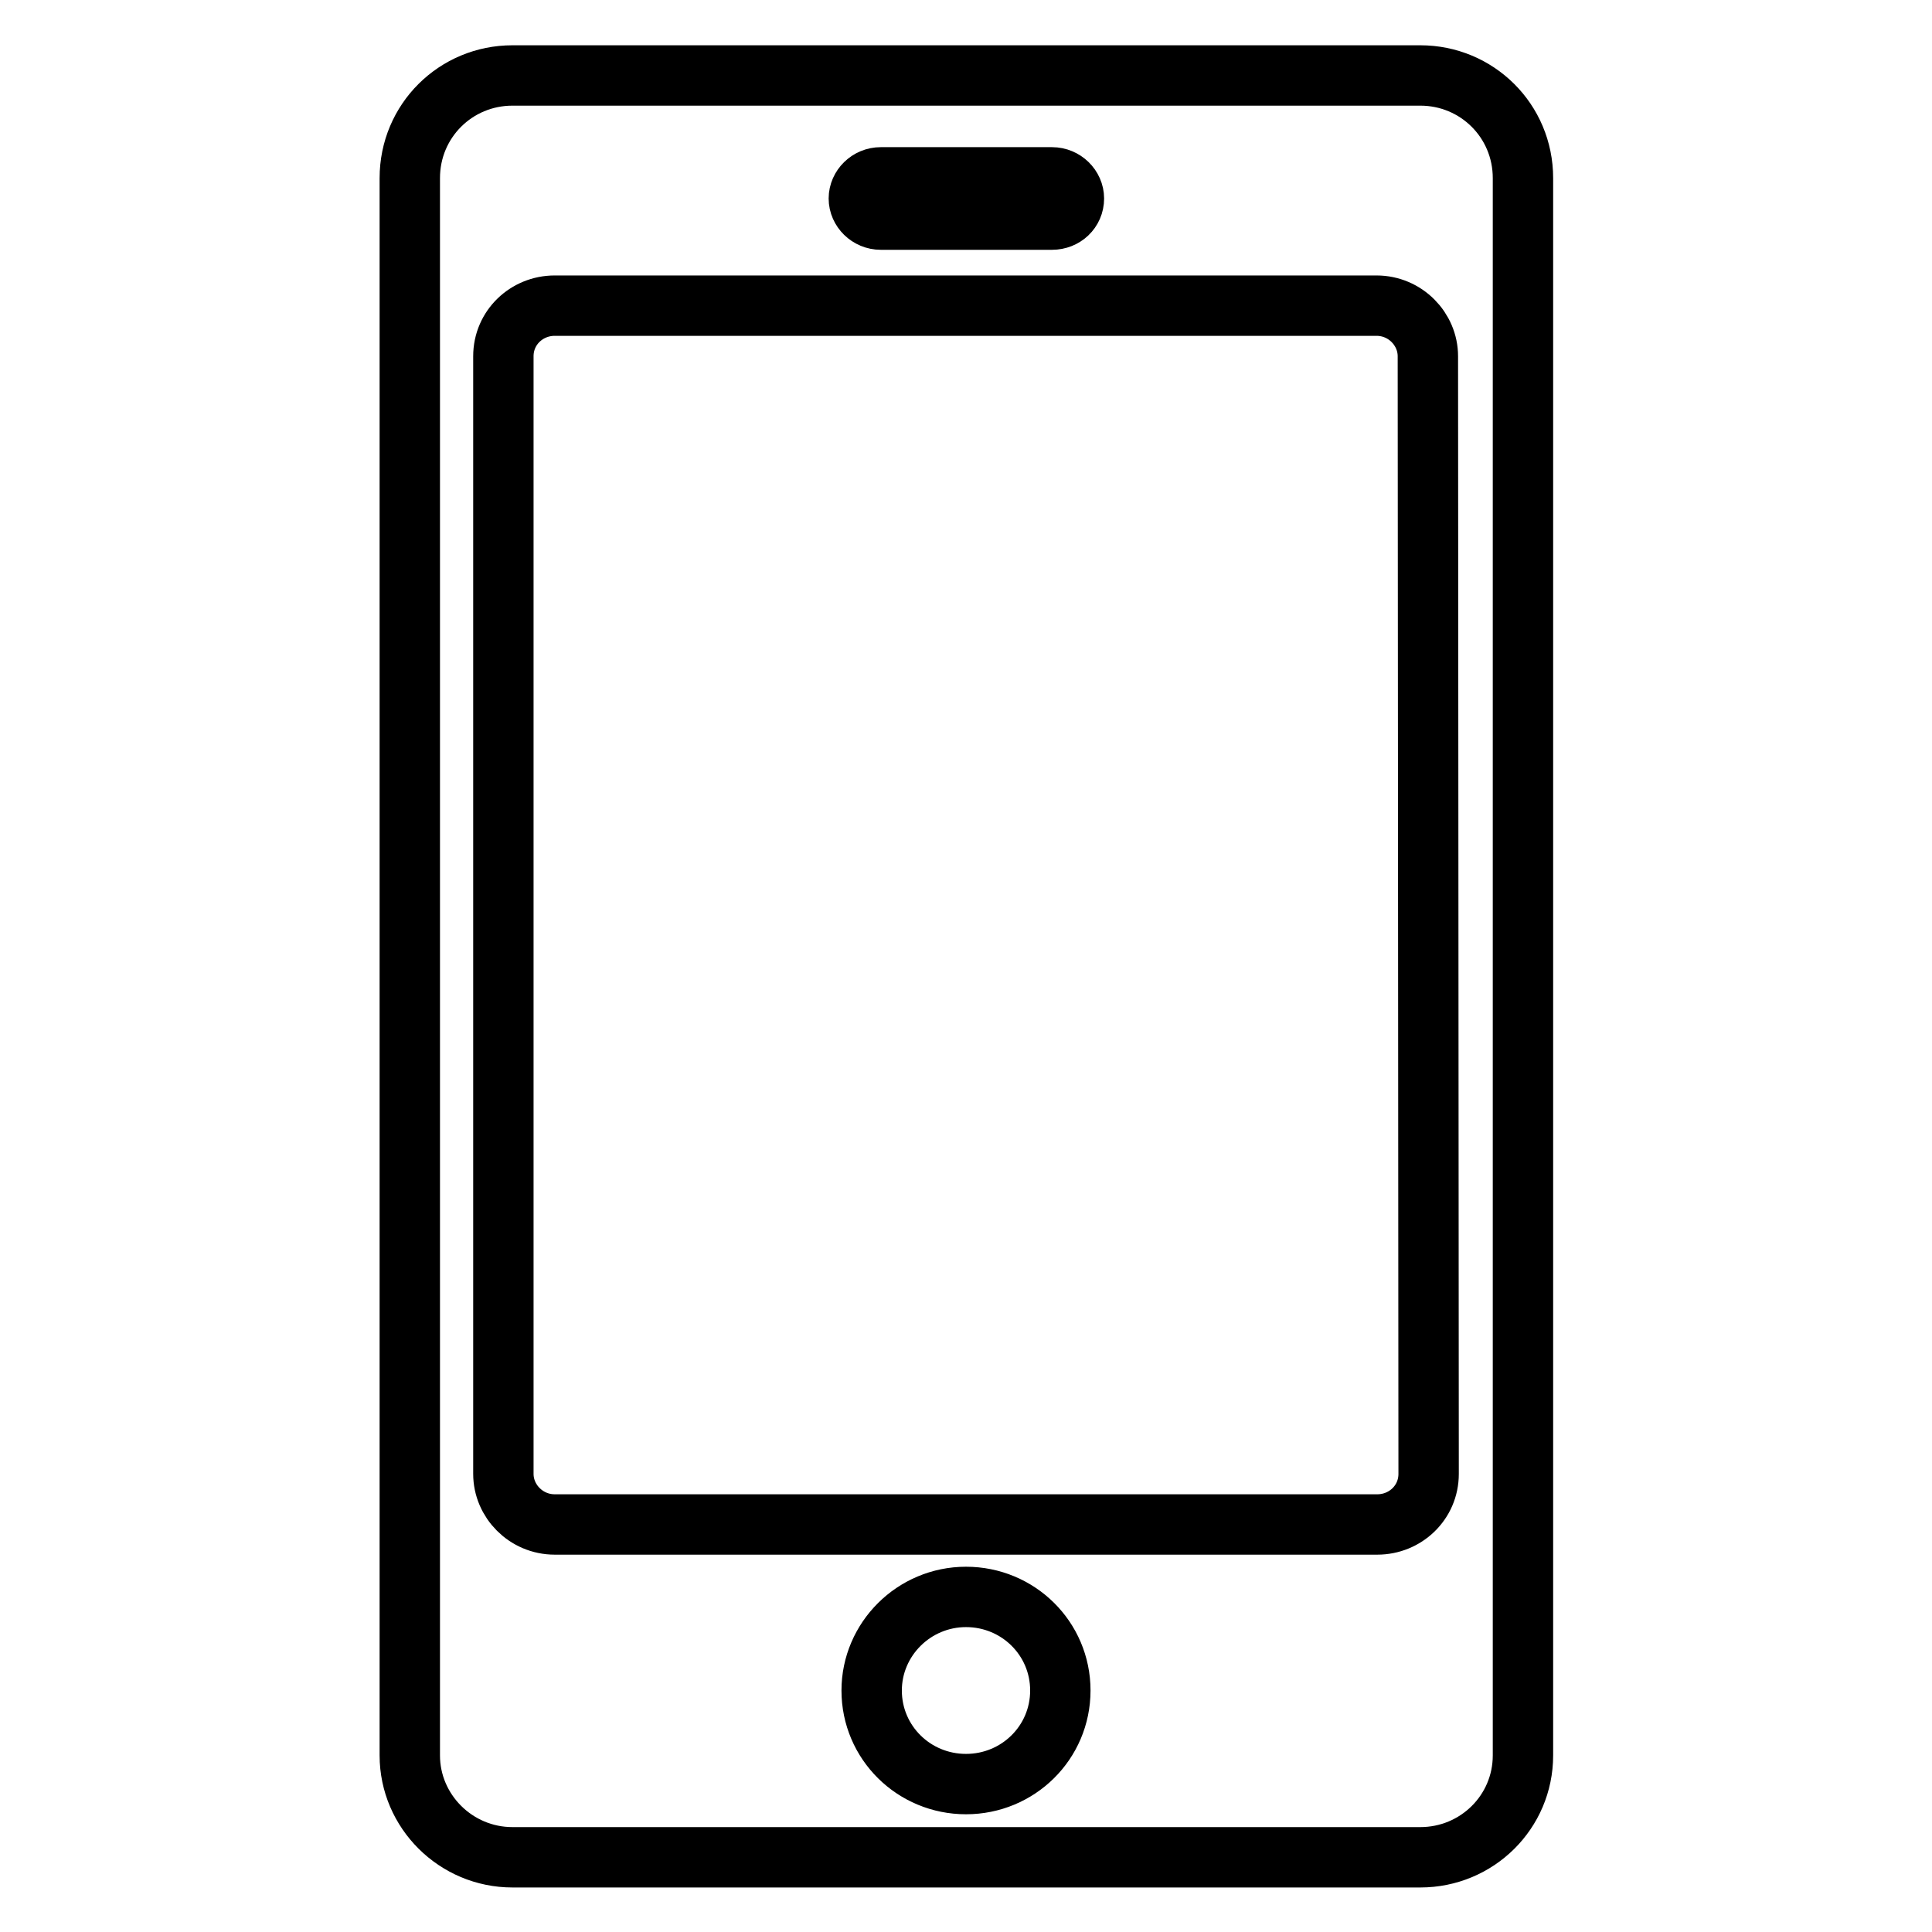 <?xml version="1.0" encoding="utf-8"?>
<!-- Svg Vector Icons : http://www.onlinewebfonts.com/icon -->
<!DOCTYPE svg PUBLIC "-//W3C//DTD SVG 1.1//EN" "http://www.w3.org/Graphics/SVG/1.1/DTD/svg11.dtd">
<svg version="1.1" xmlns="http://www.w3.org/2000/svg" xmlns:xlink="http://www.w3.org/1999/xlink" x="0px" y="0px" viewBox="0 0 256 256" enable-background="new 0 0 256 256" xml:space="preserve">
<g> <path stroke-width="8" fill-opacity="0" stroke="#000000"  d="M188.2,10H67.9c-7.5,0-13.6,6-13.6,13.6v209c0,7.4,6.1,13.5,13.6,13.5h120.3c7.5,0,13.6-6,13.6-13.5v-209 C201.8,16,195.7,10,188.2,10 M116.7,23.5h22.7c1.6,0,2.9,1.3,2.9,2.8c0,1.6-1.3,2.8-2.9,2.8h-22.7c-1.6,0-2.9-1.3-2.9-2.8 C113.8,24.8,115.1,23.5,116.7,23.5 M128,236.4c-6.9,0-12.5-5.5-12.5-12.4c0-6.8,5.6-12.4,12.5-12.4c6.9,0,12.5,5.5,12.5,12.4 C140.5,230.9,134.9,236.4,128,236.4 M189.3,195.3c0,3.8-3.1,6.7-6.8,6.7h-109c-3.8,0-6.8-3.1-6.8-6.7V47.2c0-3.8,3.1-6.7,6.8-6.7 h108.9c3.8,0,6.8,3.1,6.8,6.7L189.3,195.3L189.3,195.3z"/></g>
</svg>